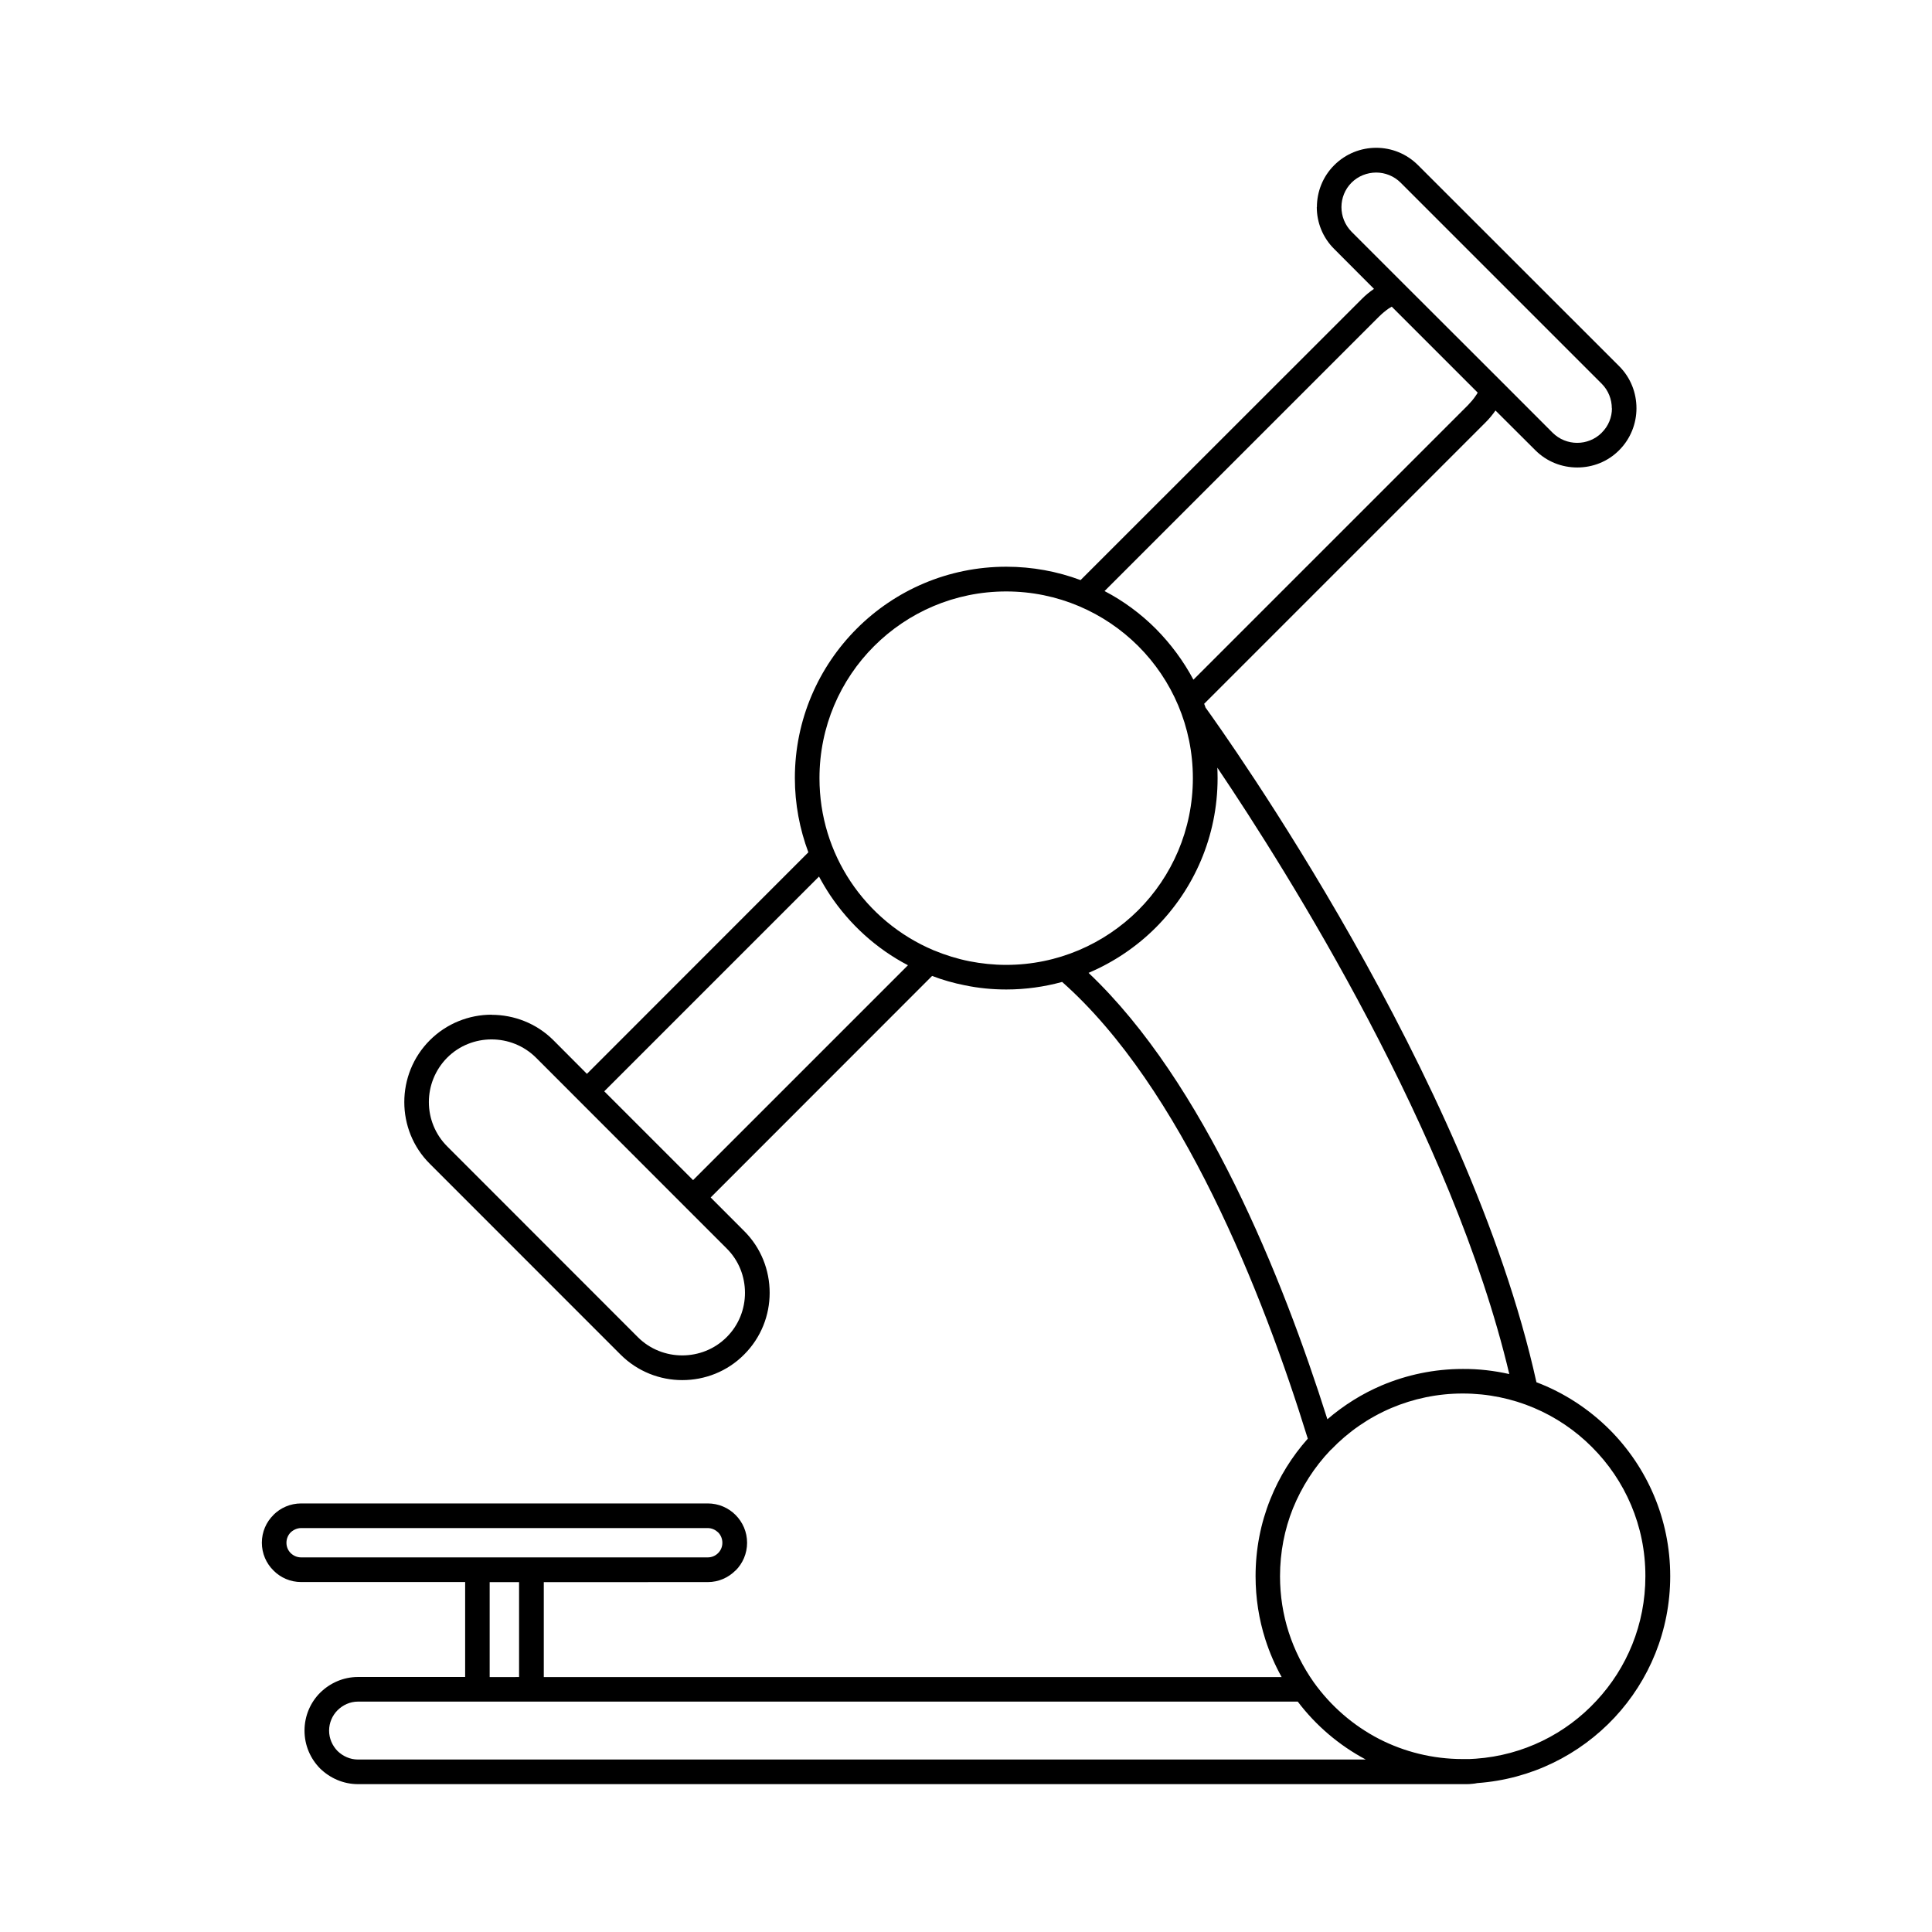 <?xml version="1.0" encoding="UTF-8"?>
<!-- Uploaded to: ICON Repo, www.svgrepo.com, Generator: ICON Repo Mixer Tools -->
<svg fill="#000000" width="800px" height="800px" version="1.1" viewBox="144 144 512 512" xmlns="http://www.w3.org/2000/svg">
 <path d="m288.11 563.28v25.16h195.54c-1.746-3.133-3.195-6.453-4.328-9.996-1.684-5.289-2.582-10.91-2.582-16.734 0-7.164 1.355-14.059 3.906-20.387 2.363-5.934 5.746-11.352 9.934-16.059-5.969-19.316-14.328-42.523-25.191-64.52-10.801-21.898-24.074-42.492-39.91-56.52-4.707 1.289-9.684 2-14.785 2-3.746 0-7.414-0.363-10.973-1.102-2.977-0.582-5.902-1.418-8.707-2.488l-58.68 58.711 8.863 8.879c4.519 4.488 6.769 10.422 6.769 16.391 0 5.934-2.25 11.84-6.769 16.359-4.488 4.519-10.422 6.769-16.391 6.769-5.902 0-11.84-2.25-16.359-6.769l-50.535-50.551c-4.519-4.488-6.769-10.422-6.769-16.359 0-5.934 2.25-11.871 6.769-16.391 4.488-4.488 10.453-6.769 16.359-6.769v0.031c5.934 0 11.902 2.25 16.391 6.738l8.879 8.91 58.68-58.711c-2.281-6.125-3.574-12.77-3.574-19.68 0-15.461 6.266-29.457 16.422-39.613 10.125-10.125 24.137-16.391 39.613-16.391 6.91 0 13.555 1.258 19.68 3.543l74.531-74.5c0.992-1.008 2.094-1.906 3.227-2.676l-10.547-10.578c-3.07-3.039-4.613-7.07-4.613-11.098h0.031c0-4.031 1.543-8.062 4.582-11.098 3.07-3.07 7.102-4.613 11.133-4.613s8.031 1.543 11.098 4.613l53.293 53.262c3.07 3.07 4.582 7.102 4.582 11.164 0 4-1.543 8.062-4.582 11.098-3.039 3.07-7.07 4.582-11.098 4.582-4.062 0-8.062-1.512-11.133-4.582l-10.547-10.516c-0.77 1.102-1.652 2.188-2.676 3.195l-74.531 74.531c0.156 0.332 0.25 0.645 0.363 0.992 4.801 6.644 69.746 97.535 87.695 178.8 7.32 2.769 13.902 7.102 19.348 12.516 9.965 9.965 16.105 23.711 16.105 38.871 0 14.484-5.59 27.648-14.738 37.457-9.227 9.871-22.043 16.359-36.383 17.383-0.395 0.094-0.836 0.156-1.258 0.188-0.551 0.062-1.039 0.094-1.543 0.094h-293.82c-3.906 0-7.445-1.605-10.059-4.156-2.551-2.582-4.125-6.125-4.125-10.027 0-3.906 1.574-7.477 4.125-10.027 2.613-2.582 6.156-4.188 10.059-4.188h28.387v-25.16h-43.453c-2.867 0-5.481-1.164-7.352-3.07-1.906-1.875-3.07-4.488-3.07-7.352 0-2.867 1.164-5.481 3.07-7.352l-0.004-0.02c1.875-1.875 4.488-3.039 7.352-3.039h107.75c2.867 0 5.481 1.164 7.352 3.039 1.906 1.906 3.07 4.519 3.07 7.383 0 2.867-1.164 5.481-3.039 7.352h-0.031c-1.906 1.906-4.488 3.07-7.352 3.07zm-6.551 25.156v-25.16l-7.793 0.004v25.16zm262.42-80.293c-15.129-63.812-58.68-132.96-77.367-160.7 0.031 0.93 0.062 1.844 0.062 2.769 0 15.461-6.266 29.457-16.391 39.613-5.07 5.07-11.133 9.164-17.805 11.996 15.352 14.547 28.199 34.715 38.746 56.066 10.422 21.098 18.578 43.359 24.547 62.234 4.297-3.684 9.133-6.738 14.391-8.973 6.644-2.801 13.902-4.359 21.492-4.359 4.234-0.035 8.359 0.469 12.324 1.352zm-34.477-280.29-72.785 72.785c5.008 2.613 9.59 6 13.555 9.965 3.938 3.969 7.352 8.551 9.996 13.523l72.754-72.754c0.738-0.77 1.449-1.574 2.031-2.457 0.188-0.285 0.395-0.551 0.551-0.867l-22.781-22.781c-0.316 0.188-0.582 0.363-0.898 0.551-0.816 0.574-1.652 1.281-2.422 2.035zm-181.83 228.89 56.945-56.945c-8.359-4.359-15.461-10.832-20.672-18.641-1.039-1.574-2-3.195-2.898-4.863l-56.914 56.914zm-88.797 153.55h267.07c-7.039-3.746-13.227-9.004-18.027-15.352h-249.04c-2.125 0-4 0.898-5.414 2.281-1.387 1.387-2.25 3.32-2.25 5.414s0.867 4 2.25 5.414c1.414 1.359 3.289 2.242 5.414 2.242zm92.668-61.34h-107.73c-1.07 0-2.031 0.457-2.769 1.133-0.707 0.707-1.133 1.684-1.133 2.769 0 1.086 0.426 2.031 1.133 2.738 0.738 0.707 1.684 1.133 2.769 1.133h107.75c1.07 0 2.031-0.426 2.738-1.133s1.133-1.652 1.133-2.738c0-1.086-0.426-2.062-1.133-2.769-0.727-0.676-1.672-1.133-2.758-1.133zm170.63-356.55c-1.777 1.777-2.676 4.125-2.676 6.488s0.898 4.707 2.676 6.519l13.586 13.586 26.105 26.07 0.156 0.156 13.445 13.461c1.777 1.777 4.156 2.676 6.519 2.676 2.332 0 4.707-0.898 6.488-2.676v-0.016c1.812-1.777 2.707-4.125 2.707-6.453h-0.031c0-2.363-0.898-4.738-2.676-6.519l-53.293-53.293c-1.777-1.777-4.156-2.676-6.488-2.676-2.363 0.016-4.723 0.895-6.519 2.676zm-56.52 122.82c-8.973-8.941-21.332-14.484-35-14.484-13.68 0-26.039 5.543-35 14.484-8.957 8.941-14.484 21.332-14.484 35 0 10.125 3.008 19.492 8.203 27.332 5.352 8.062 13.004 14.453 22.012 18.262l0.219 0.094h0.031c2.961 1.227 6.062 2.188 9.289 2.832 3.133 0.613 6.391 0.961 9.715 0.961 13.648 0 26.008-5.543 35-14.484 8.941-8.941 14.484-21.332 14.484-35 0-13.664-5.512-26.039-14.469-34.996zm120.24 212.27c-8.738-8.77-20.844-14.199-34.258-14.199-6.707 0-13.129 1.387-18.91 3.84-6.062 2.582-11.477 6.359-15.934 11.004l-0.031 0.031-0.094 0.062-0.094 0.094c-4.25 4.457-7.59 9.684-9.934 15.43-2.219 5.543-3.418 11.617-3.418 17.965 0 5.195 0.805 10.156 2.281 14.77 1.543 4.801 3.809 9.289 6.676 13.352 4.488 6.266 10.422 11.445 17.32 15.004 6.613 3.387 14.168 5.32 22.137 5.32h1.746c0.457-0.031 1.039-0.062 1.715-0.094 12.609-0.898 23.898-6.613 31.977-15.352 8.062-8.645 12.973-20.23 12.973-33 0.031-13.379-5.383-25.473-14.152-34.227zm-291.63-108.04c-4.25 0-8.516 1.605-11.746 4.832-3.227 3.258-4.863 7.512-4.863 11.777s1.637 8.516 4.863 11.746l50.523 50.555c3.227 3.227 7.512 4.832 11.746 4.832 4.297 0 8.551-1.605 11.777-4.832 3.258-3.227 4.863-7.512 4.863-11.746 0-4.297-1.605-8.551-4.863-11.777l-11.195-11.195-39.328-39.359c-3.258-3.227-7.512-4.832-11.777-4.832z" fill-rule="evenodd"/>
</svg>